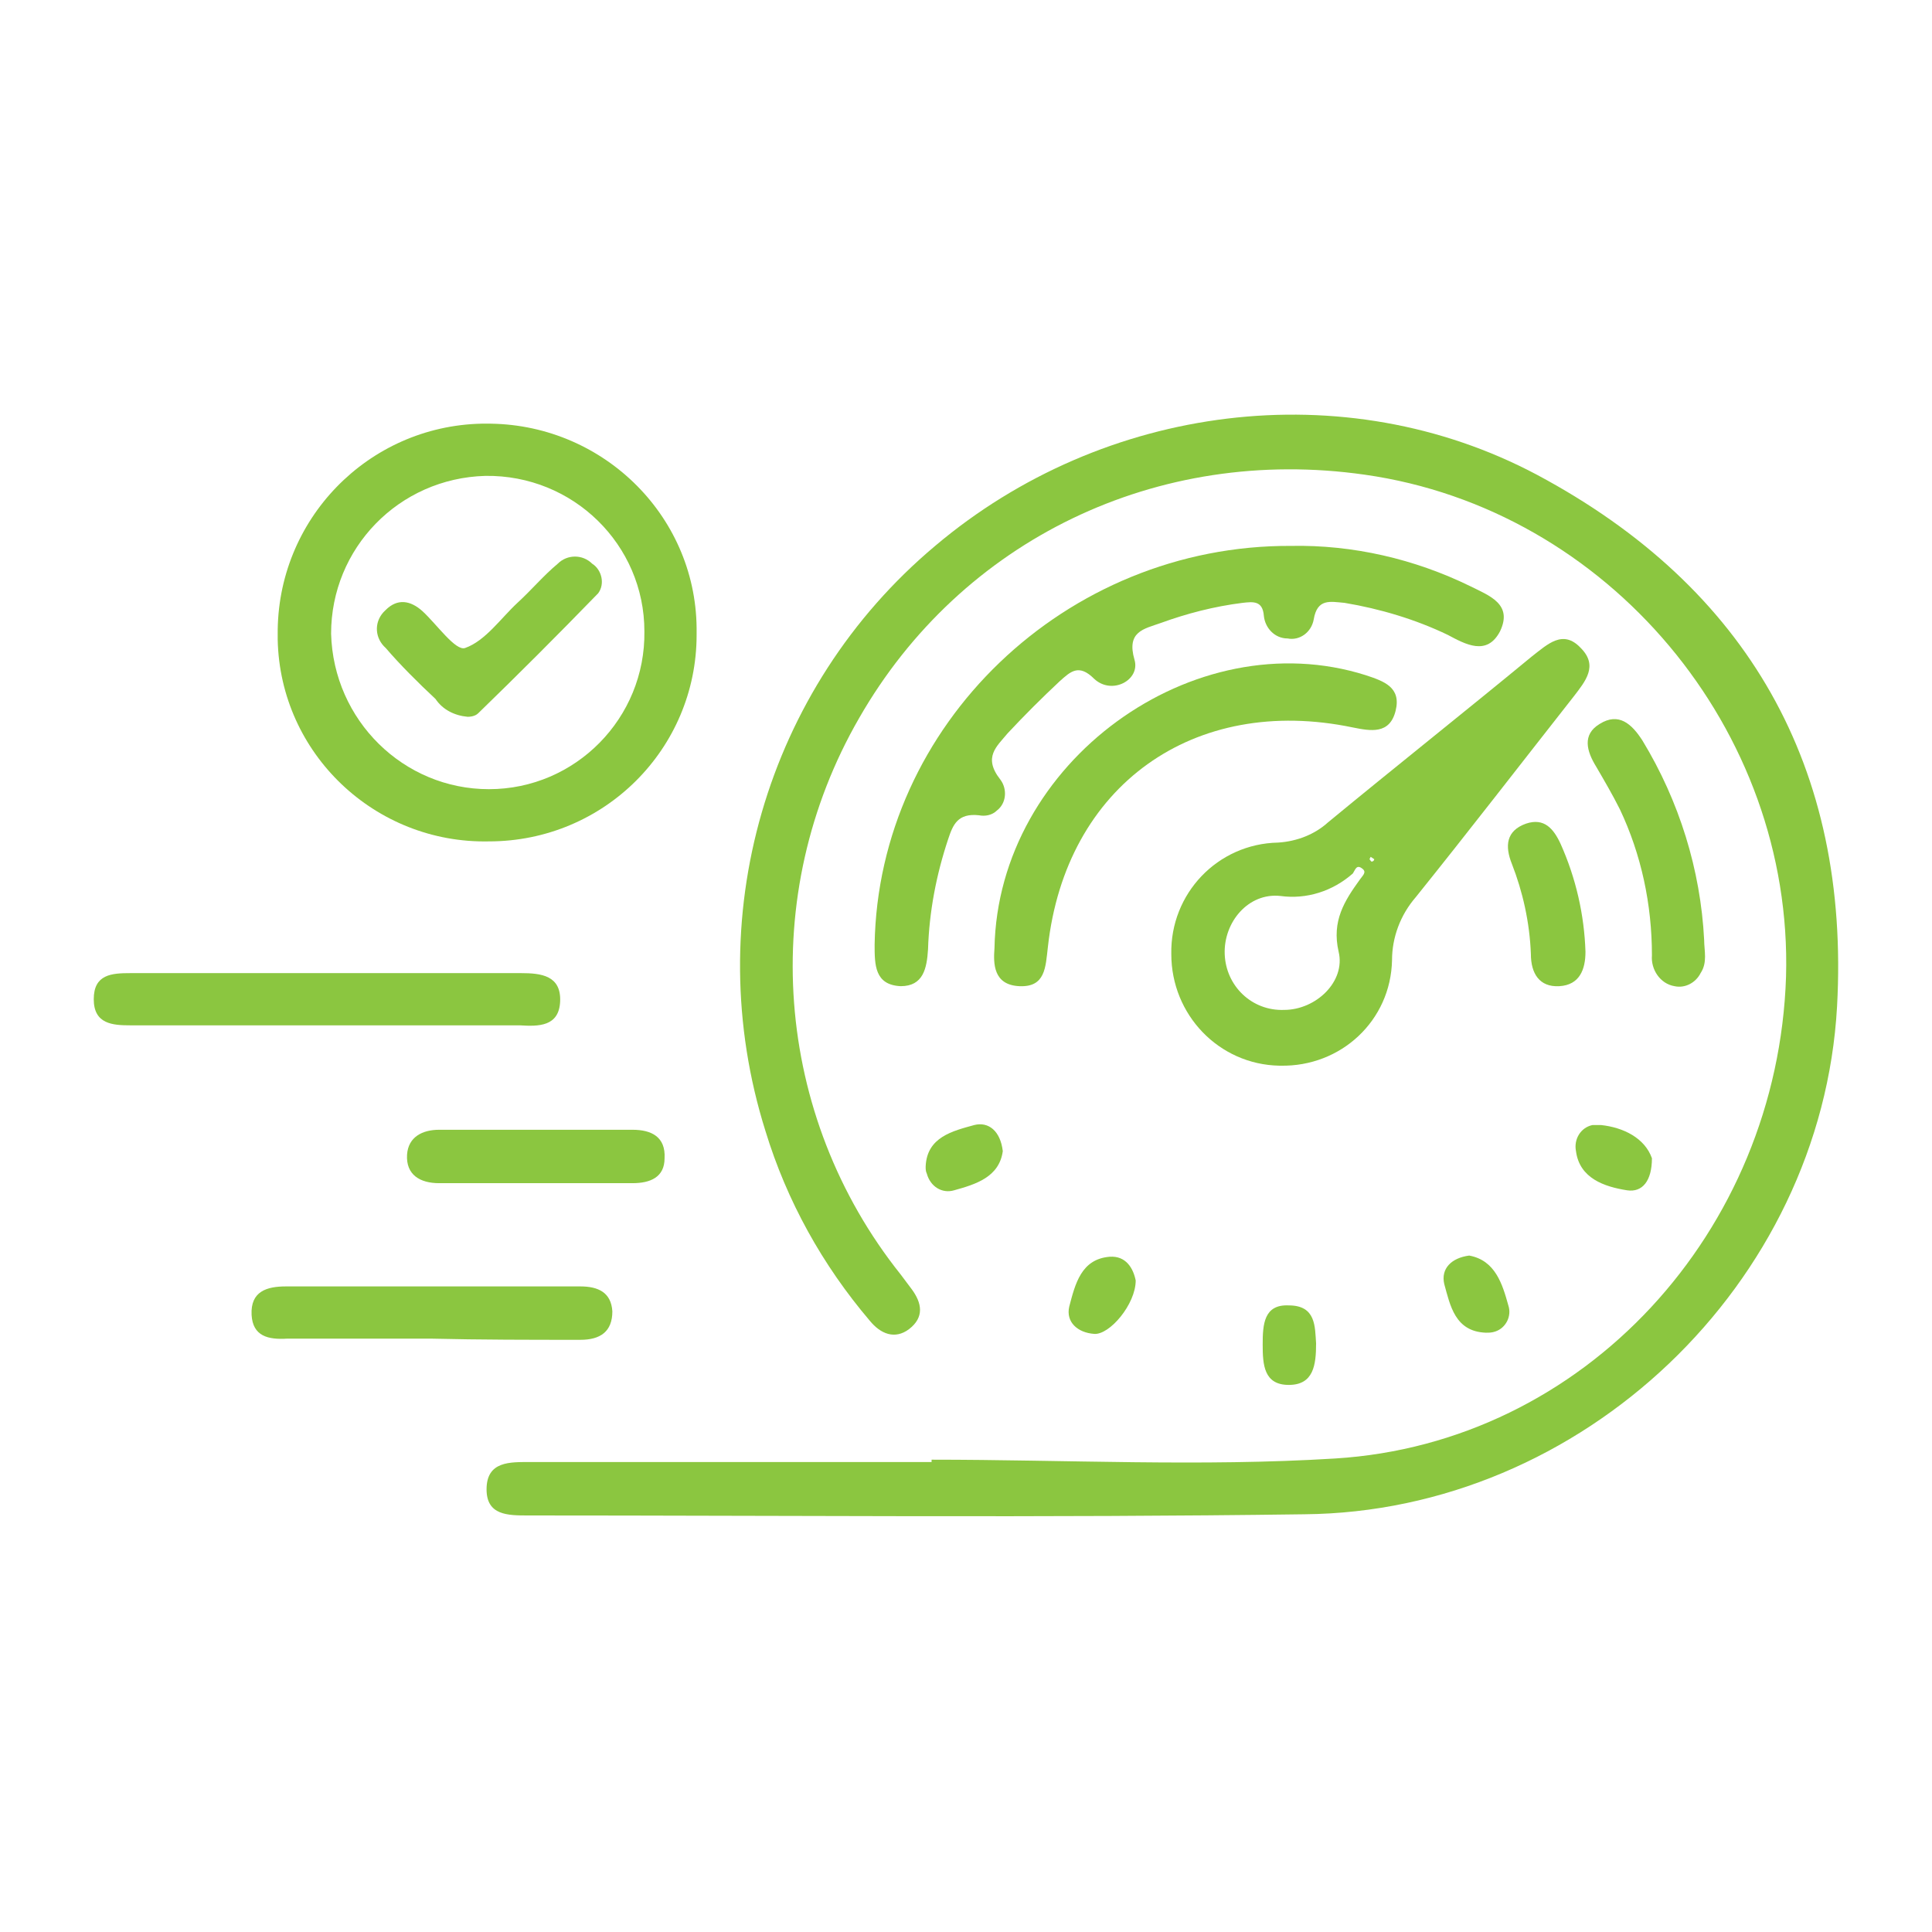 <?xml version="1.0" encoding="UTF-8"?>
<svg xmlns="http://www.w3.org/2000/svg" xmlns:xlink="http://www.w3.org/1999/xlink" version="1.1" id="Ebene_1" x="0px" y="0px" viewBox="0 0 162.8 162.8" style="enable-background:new 0 0 162.8 162.8;" xml:space="preserve">
<style type="text/css">
	.st0{fill:none;}
	.st1{fill:#8BC640;}
</style>
<rect class="st0" width="162.8" height="162.8"></rect>
<g>
	<path class="st1" d="M129.5,40c-16.2-8.6-36.5-6-50.7,6C64.5,58,58.9,77.5,64.5,95.3c1.8,5.9,4.8,11.3,8.8,16   c0.9,1.1,2.1,1.6,3.3,0.7c1.3-1,1.1-2.2,0.2-3.4c-0.3-0.4-0.6-0.8-0.9-1.2c-10.7-13.4-12.1-32-3.5-46.9c8.6-15,25.1-23,42.6-20.5   c20.5,2.9,36.1,21.5,35.5,42.3c-0.7,21.5-17,39.3-38,40.6c-11.3,0.7-22.7,0.1-34,0.1l0,0v0.2c-11.2,0-22.5,0-33.8,0   c-1.7,0-3.7-0.1-3.7,2.3c0,2.2,1.8,2.2,3.5,2.2c21.8,0,43.6,0.2,65.4-0.1c23.4-0.2,43.6-19.4,44.9-42.8   C155.9,64.7,147.3,49.5,129.5,40z"></path>
	<path class="st1" d="M41.2,70.9L41.2,70.9c9.7,0,17.5-7.8,17.5-17.4c0-0.2,0-0.4,0-0.6c-0.1-9.6-8.1-17.3-17.8-17.2   c-0.1,0-0.2,0-0.3,0c-9.6,0.2-17.3,8.1-17.2,17.8c0,0.1,0,0.3,0,0.4C23.6,63.5,31.6,71.1,41.2,70.9z M40.9,40.1L40.9,40.1   c7.4-0.1,13.4,5.8,13.4,13.1c0.1,7.3-5.8,13.3-13.1,13.3c-7.2,0-13.1-5.8-13.3-13.1C27.9,46.2,33.6,40.3,40.9,40.1z"></path>
	<path class="st1" d="M129.1,55.3c-5.7,4.7-11.5,9.3-17.2,14c-1.1,1-2.6,1.6-4.2,1.7l0,0c-5.1,0.1-9.1,4.3-9,9.4   c0,5.1,4,9.3,9.1,9.4h0.1c5.1,0.1,9.3-3.8,9.4-8.9c0-1.9,0.7-3.8,2-5.3c4.5-5.6,8.9-11.3,13.3-16.9c1-1.3,2.1-2.6,0.6-4.1   C131.7,53,130.4,54.3,129.1,55.3z M114.6,74.1c-1.3,1.8-2.4,3.5-1.8,6.1c0.6,2.5-1.9,4.9-4.6,4.9c-2.7,0.1-4.9-2-5-4.7   c-0.1-2.7,2-5.2,4.7-4.9c2.2,0.3,4.4-0.4,6.1-1.9l0,0c0.2-0.3,0.3-0.8,0.8-0.4C115.2,73.5,114.8,73.8,114.6,74.1z M115.6,72.6   c-0.1,0-0.1-0.1-0.2-0.2l0,0l0.1-0.2l0.3,0.2C115.8,72.5,115.7,72.6,115.6,72.6z"></path>
	<path class="st1" d="M73.7,79.6c0,1.7,0,3.4,2.2,3.5c1.9,0,2.2-1.5,2.3-3.1c0.1-3.2,0.7-6.3,1.7-9.3c0.4-1.2,0.8-2.2,2.6-2   c0.5,0.1,1.1,0,1.5-0.4c0.8-0.6,0.9-1.8,0.3-2.6c-1.5-1.9-0.3-2.8,0.6-3.9c1.4-1.5,2.9-3,4.4-4.4c0.9-0.8,1.6-1.5,2.9-0.2   c1.5,1.4,3.9,0.1,3.4-1.6c-0.7-2.4,0.8-2.6,2.2-3.1c2.2-0.8,4.5-1.4,6.9-1.7c0.9-0.1,1.7-0.2,1.8,1.1c0.1,1,0.9,1.9,2,1.9   c1,0.2,2-0.5,2.2-1.6c0.3-1.8,1.4-1.5,2.6-1.4c3,0.5,6,1.4,8.7,2.7c1.5,0.8,3.3,1.8,4.4-0.3c1.1-2.3-0.9-3-2.5-3.8   c-4.7-2.3-9.9-3.5-15.1-3.4l0,0C89.8,45.9,74,61.1,73.7,79.6z"></path>
	<path class="st1" d="M114,61.3c1.5,0.3,3.1,0.6,3.6-1.4s-1-2.5-2.5-3c-14.5-4.6-31,7.3-31.3,23l0,0c-0.1,1.3-0.1,3.1,2.1,3.2   c2.2,0.1,2.2-1.6,2.4-3.3C89.8,66.2,100.6,58.5,114,61.3z"></path>
	<path class="st1" d="M47.2,84.4c0.1-2.2-1.6-2.4-3.3-2.4c-5.4,0-10.8,0-16.3,0s-11,0-16.6,0c-1.6,0-3.1,0.1-3.1,2.2   s1.6,2.2,3.1,2.2c10.9,0,21.9,0,32.8,0C45.4,86.5,47.1,86.5,47.2,84.4z"></path>
	<path class="st1" d="M48.9,112.9c1.7,0,2.7-0.7,2.7-2.4c-0.1-1.6-1.2-2.1-2.7-2.1c-8.3,0-16.5,0-24.8,0c-1.6,0-3,0.4-2.9,2.4   c0.1,1.8,1.4,2.1,3,2c4,0,8.1,0,12.1,0l0,0C40.5,112.9,44.7,112.9,48.9,112.9z"></path>
	<path class="st1" d="M143.6,79.2c-0.3-5.9-2.1-11.7-5.2-16.8c-0.9-1.4-2-2.4-3.6-1.4c-1.5,0.9-1.1,2.3-0.3,3.6   c0.7,1.2,1.4,2.4,2,3.6c1.8,3.8,2.7,8,2.7,12.3c-0.1,1.2,0.7,2.4,1.9,2.6c0.9,0.2,1.8-0.3,2.2-1.1   C143.9,81.1,143.6,80.1,143.6,79.2L143.6,79.2z"></path>
	<path class="st1" d="M56,97.6c0.1-1.8-1.1-2.4-2.7-2.4c-5.4,0-10.8,0-16.3,0c-1.4,0-2.6,0.6-2.7,2.1c-0.1,1.7,1.1,2.4,2.7,2.4   c2.8,0,5.5,0,8.3,0l0,0c2.7,0,5.3,0,8,0C54.8,99.7,56,99.2,56,97.6z"></path>
	<path class="st1" d="M129,80.4c0,1.6,0.7,2.8,2.4,2.7s2.2-1.4,2.2-2.9l0,0c-0.1-3.1-0.8-6.2-2.1-9.1c-0.6-1.3-1.4-2.2-2.9-1.7   c-1.7,0.6-1.8,1.9-1.2,3.4C128.3,75.1,128.9,77.7,129,80.4z"></path>
	<path class="st1" d="M137.1,100.3c1.3,0.2,2.1-0.8,2.1-2.7c-0.6-1.7-2.4-2.6-4.3-2.8c-0.2,0-0.5,0-0.7,0c-1,0.2-1.6,1.2-1.4,2.2   C133.1,99.3,135.2,100,137.1,100.3z"></path>
	<path class="st1" d="M121.7,108.2c0.5,1.8,0.9,4,3.5,4.1c0.3,0,0.5,0,0.8-0.1c0.9-0.3,1.4-1.3,1.1-2.2c-0.5-1.8-1.1-3.8-3.3-4.2   C122.3,106,121.4,106.9,121.7,108.2z"></path>
	<path class="st1" d="M123.9,105.8L123.9,105.8L123.9,105.8z"></path>
	<path class="st1" d="M90.1,110.1c-0.3,1.3,0.7,2.2,2.1,2.3c1.3,0.1,3.5-2.5,3.5-4.5l0,0c-0.2-1-0.8-2.1-2.2-2   C91.1,106.1,90.6,108.2,90.1,110.1z"></path>
	<path class="st1" d="M106.4,113.3c0,1.7,0.1,3.4,2.2,3.4s2.3-1.7,2.3-3.5l0,0c-0.1-1.4,0-3.2-2.3-3.2   C106.5,109.9,106.4,111.6,106.4,113.3z"></path>
	<path class="st1" d="M80.4,100.3c1.8-0.5,3.8-1.1,4.1-3.3l0,0c-0.2-1.7-1.2-2.5-2.4-2.2c-1.8,0.5-4,1-4.1,3.5c0,0.2,0,0.4,0.1,0.6   C78.4,100,79.4,100.6,80.4,100.3z"></path>
	<path class="st1" d="M36.7,58.9c0.6,0.9,1.6,1.4,2.7,1.5l0,0c0.1,0,0.6,0,0.9-0.3c3.4-3.3,6.7-6.6,10-10l0.1-0.1   c0.6-0.8,0.3-2-0.5-2.5l0,0c-0.8-0.8-2.1-0.8-2.9,0c-1.2,1-2.2,2.2-3.4,3.3c-1.4,1.3-2.7,3.2-4.4,3.8c-0.8,0.3-2.4-2-3.6-3.1   c-1-0.9-2.1-1.1-3.1-0.1c-0.1,0.1-0.1,0.1-0.2,0.2c-0.8,0.9-0.7,2.2,0.2,3C33.7,56,35.2,57.5,36.7,58.9z"></path>
</g>
</svg>
